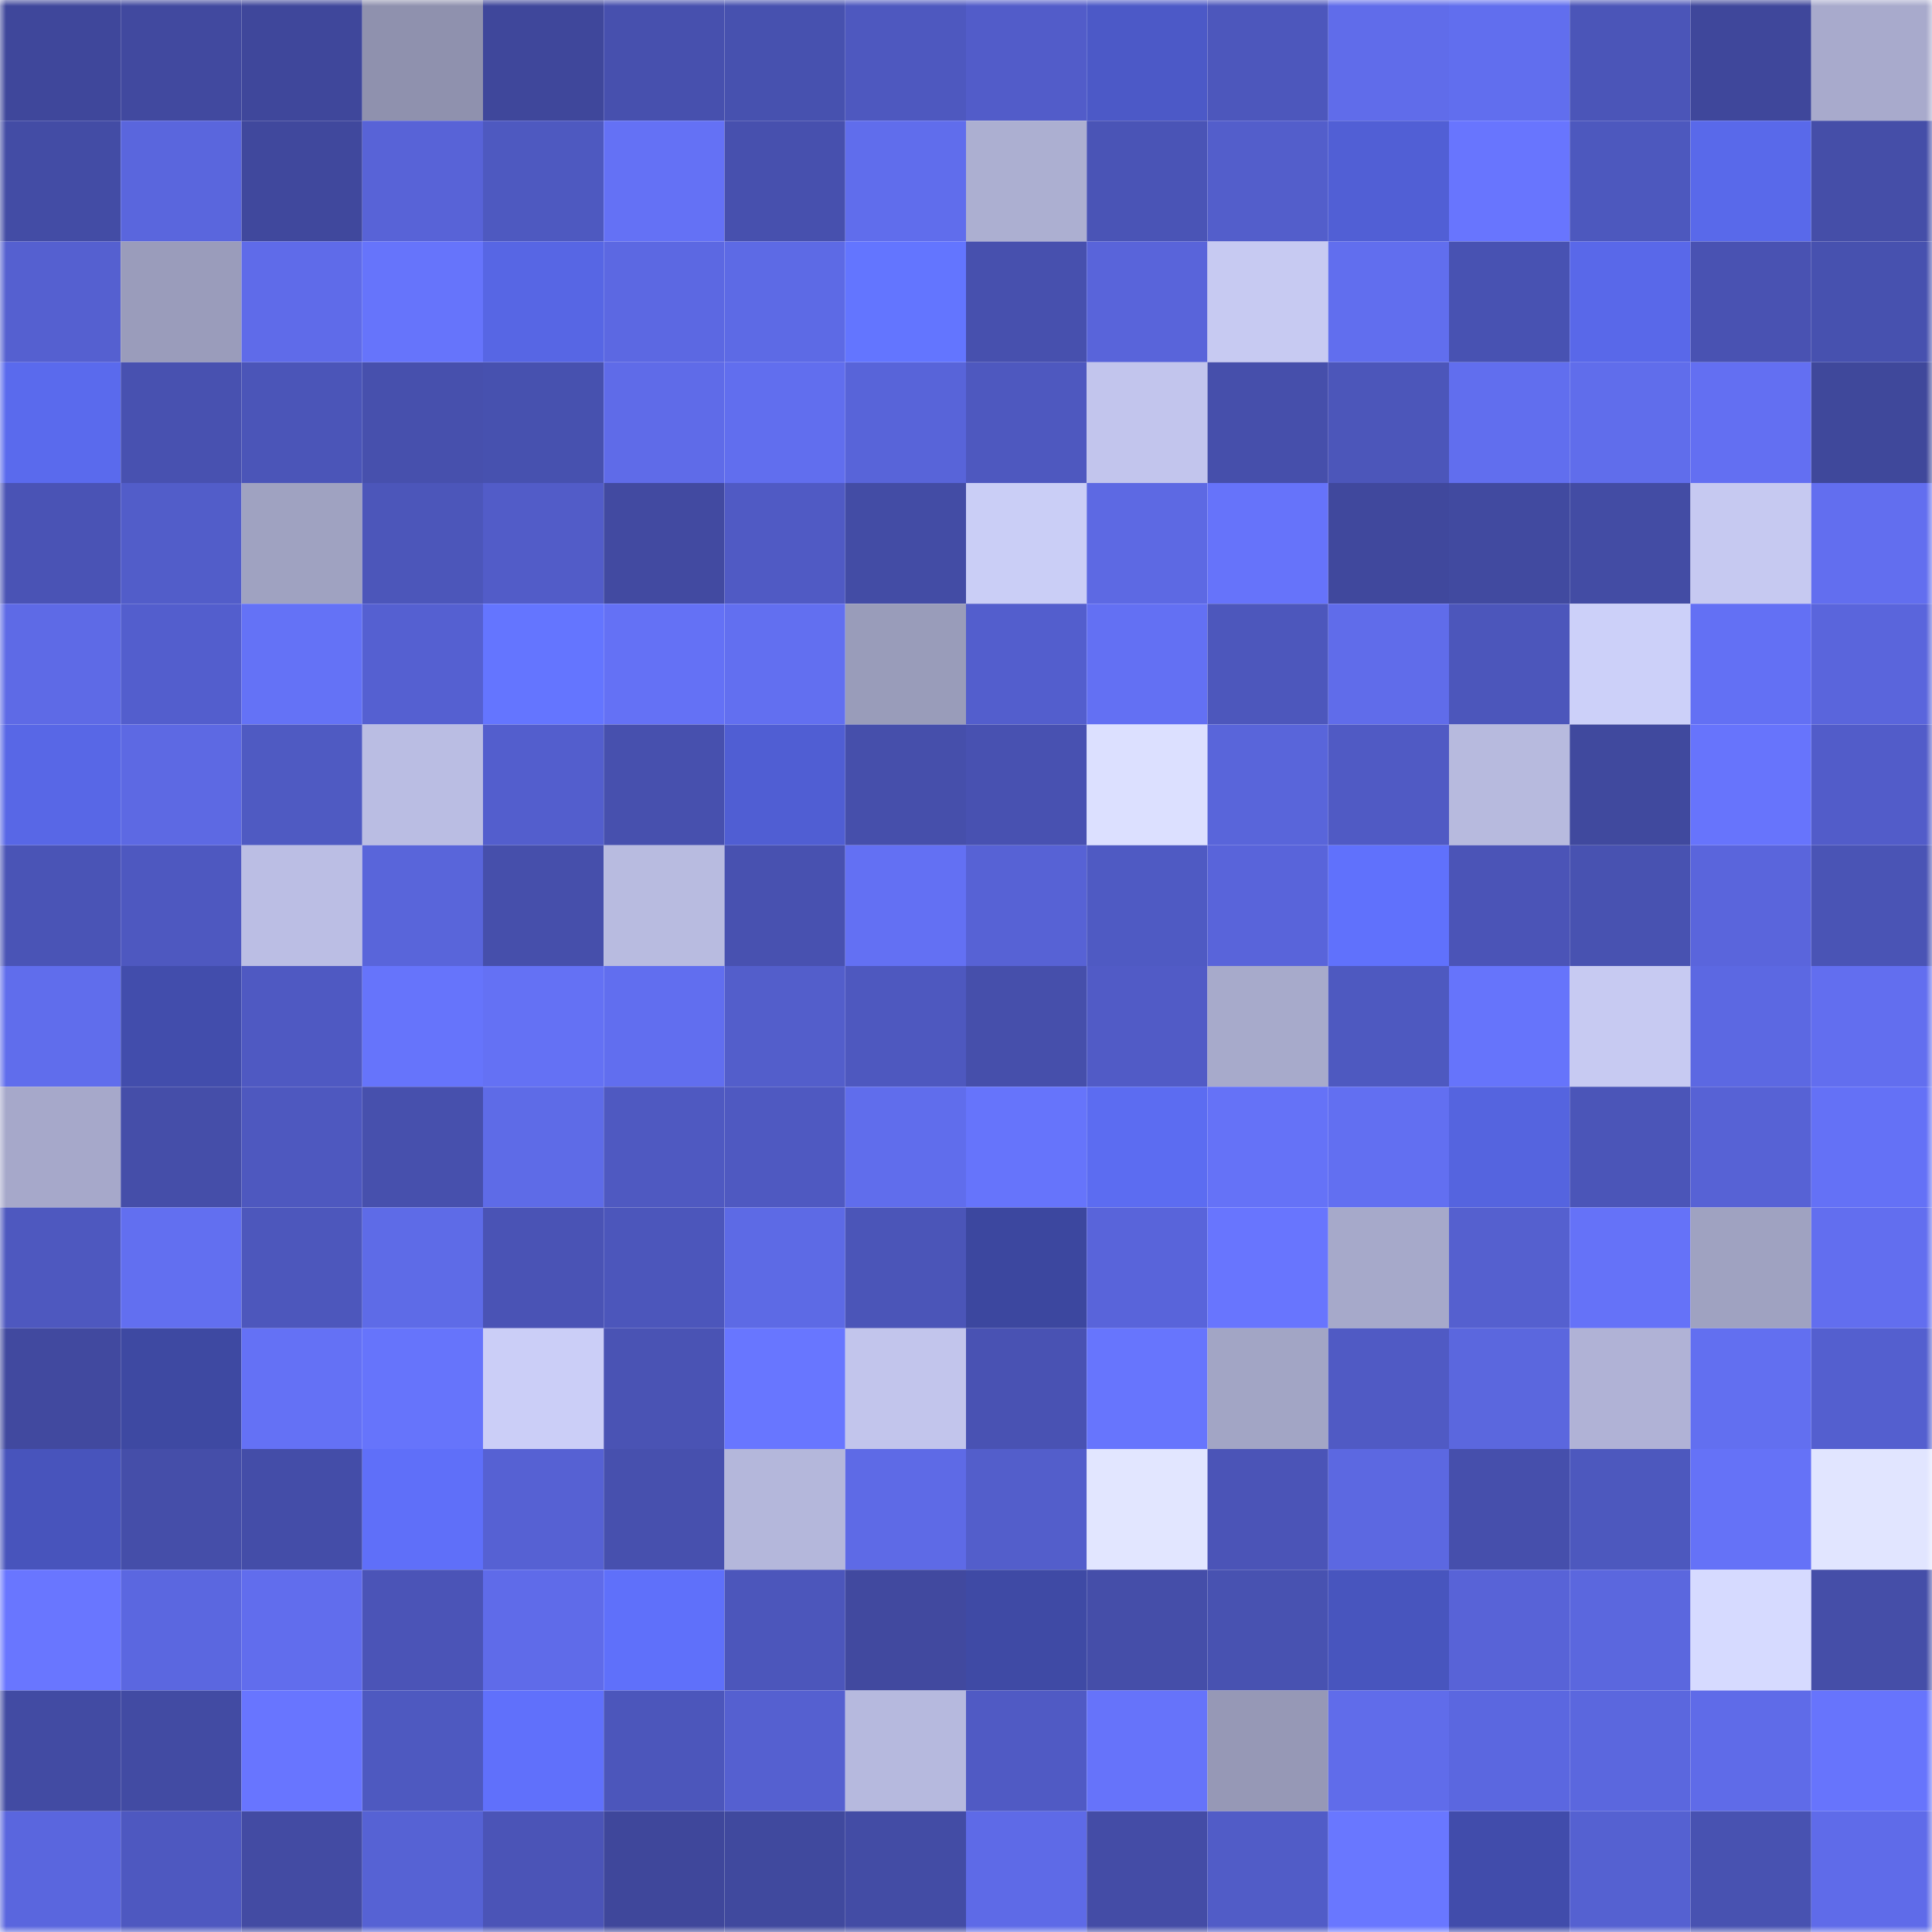 <svg viewBox="0 0 160 160" fill="none" role="img" xmlns="http://www.w3.org/2000/svg" width="240" height="240" name="ethereum%2C0xb6ac00b89e048cbc888b6358ad84b88aea9cb76a"><mask id="984963885" mask-type="alpha" maskUnits="userSpaceOnUse" x="0" y="0" width="160" height="160"><rect width="160" height="160" fill="#FFFFFF"></rect></mask><g mask="url(#984963885)"><rect x="0" y="0" width="10" height="10" fill="#3f479b"></rect><rect x="10" y="0" width="10" height="10" fill="#41499f"></rect><rect x="20" y="0" width="10" height="10" fill="#3f479b"></rect><rect x="30" y="0" width="10" height="10" fill="#8f91ae"></rect><rect x="40" y="0" width="10" height="10" fill="#3f479b"></rect><rect x="50" y="0" width="10" height="10" fill="#4750ae"></rect><rect x="60" y="0" width="10" height="10" fill="#4751af"></rect><rect x="70" y="0" width="10" height="10" fill="#4e58bf"></rect><rect x="80" y="0" width="10" height="10" fill="#525cc9"></rect><rect x="90" y="0" width="10" height="10" fill="#4c59c7"></rect><rect x="100" y="0" width="10" height="10" fill="#4d57bc"></rect><rect x="110" y="0" width="10" height="10" fill="#606cea"></rect><rect x="120" y="0" width="10" height="10" fill="#616eee"></rect><rect x="130" y="0" width="10" height="10" fill="#4b55b8"></rect><rect x="140" y="0" width="10" height="10" fill="#3f479b"></rect><rect x="150" y="0" width="10" height="10" fill="#a8aacc"></rect><rect x="0" y="10" width="10" height="10" fill="#434ca5"></rect><rect x="10" y="10" width="10" height="10" fill="#5a66dd"></rect><rect x="20" y="10" width="10" height="10" fill="#40489d"></rect><rect x="30" y="10" width="10" height="10" fill="#5863d7"></rect><rect x="40" y="10" width="10" height="10" fill="#4e59c0"></rect><rect x="50" y="10" width="10" height="10" fill="#6471f5"></rect><rect x="60" y="10" width="10" height="10" fill="#4750ae"></rect><rect x="70" y="10" width="10" height="10" fill="#606dec"></rect><rect x="80" y="10" width="10" height="10" fill="#acafd1"></rect><rect x="90" y="10" width="10" height="10" fill="#4a54b6"></rect><rect x="100" y="10" width="10" height="10" fill="#535ecb"></rect><rect x="110" y="10" width="10" height="10" fill="#515fd5"></rect><rect x="120" y="10" width="10" height="10" fill="#6875fe"></rect><rect x="130" y="10" width="10" height="10" fill="#4d58be"></rect><rect x="140" y="10" width="10" height="10" fill="#5969ea"></rect><rect x="150" y="10" width="10" height="10" fill="#454ea8"></rect><rect x="0" y="20" width="10" height="10" fill="#5560d0"></rect><rect x="10" y="20" width="10" height="10" fill="#9a9cbb"></rect><rect x="20" y="20" width="10" height="10" fill="#5f6be9"></rect><rect x="30" y="20" width="10" height="10" fill="#6674fb"></rect><rect x="40" y="20" width="10" height="10" fill="#5766e4"></rect><rect x="50" y="20" width="10" height="10" fill="#5c68e2"></rect><rect x="60" y="20" width="10" height="10" fill="#5d6ae5"></rect><rect x="70" y="20" width="10" height="10" fill="#6375ff"></rect><rect x="80" y="20" width="10" height="10" fill="#4750ae"></rect><rect x="90" y="20" width="10" height="10" fill="#5964da"></rect><rect x="100" y="20" width="10" height="10" fill="#c7caf2"></rect><rect x="110" y="20" width="10" height="10" fill="#616eee"></rect><rect x="120" y="20" width="10" height="10" fill="#4852b2"></rect><rect x="130" y="20" width="10" height="10" fill="#5968e9"></rect><rect x="140" y="20" width="10" height="10" fill="#4952b2"></rect><rect x="150" y="20" width="10" height="10" fill="#4751af"></rect><rect x="0" y="30" width="10" height="10" fill="#5a6aed"></rect><rect x="10" y="30" width="10" height="10" fill="#4851b0"></rect><rect x="20" y="30" width="10" height="10" fill="#4b55b8"></rect><rect x="30" y="30" width="10" height="10" fill="#4750ad"></rect><rect x="40" y="30" width="10" height="10" fill="#4751af"></rect><rect x="50" y="30" width="10" height="10" fill="#5f6be8"></rect><rect x="60" y="30" width="10" height="10" fill="#616eee"></rect><rect x="70" y="30" width="10" height="10" fill="#5864d9"></rect><rect x="80" y="30" width="10" height="10" fill="#4e58bf"></rect><rect x="90" y="30" width="10" height="10" fill="#c2c5ed"></rect><rect x="100" y="30" width="10" height="10" fill="#464fab"></rect><rect x="110" y="30" width="10" height="10" fill="#4c56ba"></rect><rect x="120" y="30" width="10" height="10" fill="#616eee"></rect><rect x="130" y="30" width="10" height="10" fill="#606deb"></rect><rect x="140" y="30" width="10" height="10" fill="#636ff2"></rect><rect x="150" y="30" width="10" height="10" fill="#3f489b"></rect><rect x="0" y="40" width="10" height="10" fill="#4a53b5"></rect><rect x="10" y="40" width="10" height="10" fill="#525dc9"></rect><rect x="20" y="40" width="10" height="10" fill="#9fa2c1"></rect><rect x="30" y="40" width="10" height="10" fill="#4c56ba"></rect><rect x="40" y="40" width="10" height="10" fill="#525cc8"></rect><rect x="50" y="40" width="10" height="10" fill="#424aa1"></rect><rect x="60" y="40" width="10" height="10" fill="#505ac4"></rect><rect x="70" y="40" width="10" height="10" fill="#434ca5"></rect><rect x="80" y="40" width="10" height="10" fill="#cacef6"></rect><rect x="90" y="40" width="10" height="10" fill="#5d69e3"></rect><rect x="100" y="40" width="10" height="10" fill="#6673fa"></rect><rect x="110" y="40" width="10" height="10" fill="#40489d"></rect><rect x="120" y="40" width="10" height="10" fill="#414aa0"></rect><rect x="130" y="40" width="10" height="10" fill="#434ca4"></rect><rect x="140" y="40" width="10" height="10" fill="#c6c9f1"></rect><rect x="150" y="40" width="10" height="10" fill="#626eef"></rect><rect x="0" y="50" width="10" height="10" fill="#5e6ae6"></rect><rect x="10" y="50" width="10" height="10" fill="#535ecd"></rect><rect x="20" y="50" width="10" height="10" fill="#6472f6"></rect><rect x="30" y="50" width="10" height="10" fill="#5560d1"></rect><rect x="40" y="50" width="10" height="10" fill="#6475ff"></rect><rect x="50" y="50" width="10" height="10" fill="#6471f5"></rect><rect x="60" y="50" width="10" height="10" fill="#626ff0"></rect><rect x="70" y="50" width="10" height="10" fill="#999cba"></rect><rect x="80" y="50" width="10" height="10" fill="#535ecd"></rect><rect x="90" y="50" width="10" height="10" fill="#6370f3"></rect><rect x="100" y="50" width="10" height="10" fill="#4d57bc"></rect><rect x="110" y="50" width="10" height="10" fill="#606cea"></rect><rect x="120" y="50" width="10" height="10" fill="#4c56bb"></rect><rect x="130" y="50" width="10" height="10" fill="#ccd0f9"></rect><rect x="140" y="50" width="10" height="10" fill="#6370f4"></rect><rect x="150" y="50" width="10" height="10" fill="#5a65dc"></rect><rect x="0" y="60" width="10" height="10" fill="#5867e6"></rect><rect x="10" y="60" width="10" height="10" fill="#5d69e3"></rect><rect x="20" y="60" width="10" height="10" fill="#4f5ac2"></rect><rect x="30" y="60" width="10" height="10" fill="#babde3"></rect><rect x="40" y="60" width="10" height="10" fill="#535ecd"></rect><rect x="50" y="60" width="10" height="10" fill="#4750ae"></rect><rect x="60" y="60" width="10" height="10" fill="#505ed3"></rect><rect x="70" y="60" width="10" height="10" fill="#464fab"></rect><rect x="80" y="60" width="10" height="10" fill="#4851b1"></rect><rect x="90" y="60" width="10" height="10" fill="#dce0ff"></rect><rect x="100" y="60" width="10" height="10" fill="#5965da"></rect><rect x="110" y="60" width="10" height="10" fill="#505ac4"></rect><rect x="120" y="60" width="10" height="10" fill="#b7bade"></rect><rect x="130" y="60" width="10" height="10" fill="#40499e"></rect><rect x="140" y="60" width="10" height="10" fill="#6774fc"></rect><rect x="150" y="60" width="10" height="10" fill="#525cc9"></rect><rect x="0" y="70" width="10" height="10" fill="#4a54b6"></rect><rect x="10" y="70" width="10" height="10" fill="#4e58c0"></rect><rect x="20" y="70" width="10" height="10" fill="#bbbee4"></rect><rect x="30" y="70" width="10" height="10" fill="#5965da"></rect><rect x="40" y="70" width="10" height="10" fill="#464fab"></rect><rect x="50" y="70" width="10" height="10" fill="#b8bbe0"></rect><rect x="60" y="70" width="10" height="10" fill="#4851b0"></rect><rect x="70" y="70" width="10" height="10" fill="#6370f3"></rect><rect x="80" y="70" width="10" height="10" fill="#5762d5"></rect><rect x="90" y="70" width="10" height="10" fill="#4f5ac3"></rect><rect x="100" y="70" width="10" height="10" fill="#5964da"></rect><rect x="110" y="70" width="10" height="10" fill="#6071fc"></rect><rect x="120" y="70" width="10" height="10" fill="#4b54b7"></rect><rect x="130" y="70" width="10" height="10" fill="#4852b1"></rect><rect x="140" y="70" width="10" height="10" fill="#5a65dc"></rect><rect x="150" y="70" width="10" height="10" fill="#4a54b5"></rect><rect x="0" y="80" width="10" height="10" fill="#606dec"></rect><rect x="10" y="80" width="10" height="10" fill="#424dac"></rect><rect x="20" y="80" width="10" height="10" fill="#4f59c2"></rect><rect x="30" y="80" width="10" height="10" fill="#6674fb"></rect><rect x="40" y="80" width="10" height="10" fill="#6471f4"></rect><rect x="50" y="80" width="10" height="10" fill="#616eef"></rect><rect x="60" y="80" width="10" height="10" fill="#535ecb"></rect><rect x="70" y="80" width="10" height="10" fill="#4e58bf"></rect><rect x="80" y="80" width="10" height="10" fill="#464fab"></rect><rect x="90" y="80" width="10" height="10" fill="#515bc6"></rect><rect x="100" y="80" width="10" height="10" fill="#a7aacb"></rect><rect x="110" y="80" width="10" height="10" fill="#4e59c0"></rect><rect x="120" y="80" width="10" height="10" fill="#6674fb"></rect><rect x="130" y="80" width="10" height="10" fill="#c7caf2"></rect><rect x="140" y="80" width="10" height="10" fill="#5c68e2"></rect><rect x="150" y="80" width="10" height="10" fill="#626eef"></rect><rect x="0" y="90" width="10" height="10" fill="#a6a8ca"></rect><rect x="10" y="90" width="10" height="10" fill="#454ea9"></rect><rect x="20" y="90" width="10" height="10" fill="#4e58bf"></rect><rect x="30" y="90" width="10" height="10" fill="#4750ad"></rect><rect x="40" y="90" width="10" height="10" fill="#5e6be7"></rect><rect x="50" y="90" width="10" height="10" fill="#4f59c1"></rect><rect x="60" y="90" width="10" height="10" fill="#4f59c1"></rect><rect x="70" y="90" width="10" height="10" fill="#606dec"></rect><rect x="80" y="90" width="10" height="10" fill="#6674fb"></rect><rect x="90" y="90" width="10" height="10" fill="#5c6cf1"></rect><rect x="100" y="90" width="10" height="10" fill="#6572f7"></rect><rect x="110" y="90" width="10" height="10" fill="#626ff1"></rect><rect x="120" y="90" width="10" height="10" fill="#5564df"></rect><rect x="130" y="90" width="10" height="10" fill="#4b55b8"></rect><rect x="140" y="90" width="10" height="10" fill="#5762d5"></rect><rect x="150" y="90" width="10" height="10" fill="#6471f6"></rect><rect x="0" y="100" width="10" height="10" fill="#4e58bf"></rect><rect x="10" y="100" width="10" height="10" fill="#626ff0"></rect><rect x="20" y="100" width="10" height="10" fill="#4d57bc"></rect><rect x="30" y="100" width="10" height="10" fill="#5e6be7"></rect><rect x="40" y="100" width="10" height="10" fill="#4a53b5"></rect><rect x="50" y="100" width="10" height="10" fill="#4c56bb"></rect><rect x="60" y="100" width="10" height="10" fill="#5d6ae5"></rect><rect x="70" y="100" width="10" height="10" fill="#4b55b8"></rect><rect x="80" y="100" width="10" height="10" fill="#3c479f"></rect><rect x="90" y="100" width="10" height="10" fill="#5964da"></rect><rect x="100" y="100" width="10" height="10" fill="#6875fe"></rect><rect x="110" y="100" width="10" height="10" fill="#a6a9ca"></rect><rect x="120" y="100" width="10" height="10" fill="#5560cf"></rect><rect x="130" y="100" width="10" height="10" fill="#6572f8"></rect><rect x="140" y="100" width="10" height="10" fill="#9fa2c1"></rect><rect x="150" y="100" width="10" height="10" fill="#626eef"></rect><rect x="0" y="110" width="10" height="10" fill="#41499f"></rect><rect x="10" y="110" width="10" height="10" fill="#3e49a2"></rect><rect x="20" y="110" width="10" height="10" fill="#6471f5"></rect><rect x="30" y="110" width="10" height="10" fill="#6674fb"></rect><rect x="40" y="110" width="10" height="10" fill="#cbcef7"></rect><rect x="50" y="110" width="10" height="10" fill="#4a53b4"></rect><rect x="60" y="110" width="10" height="10" fill="#6876ff"></rect><rect x="70" y="110" width="10" height="10" fill="#c2c5ec"></rect><rect x="80" y="110" width="10" height="10" fill="#4952b3"></rect><rect x="90" y="110" width="10" height="10" fill="#6775fd"></rect><rect x="100" y="110" width="10" height="10" fill="#a2a5c5"></rect><rect x="110" y="110" width="10" height="10" fill="#505ac4"></rect><rect x="120" y="110" width="10" height="10" fill="#5b67de"></rect><rect x="130" y="110" width="10" height="10" fill="#b0b2d6"></rect><rect x="140" y="110" width="10" height="10" fill="#626ff0"></rect><rect x="150" y="110" width="10" height="10" fill="#545fcf"></rect><rect x="0" y="120" width="10" height="10" fill="#4854bc"></rect><rect x="10" y="120" width="10" height="10" fill="#454ea9"></rect><rect x="20" y="120" width="10" height="10" fill="#444da8"></rect><rect x="30" y="120" width="10" height="10" fill="#5f6ff9"></rect><rect x="40" y="120" width="10" height="10" fill="#5661d3"></rect><rect x="50" y="120" width="10" height="10" fill="#4750ae"></rect><rect x="60" y="120" width="10" height="10" fill="#b4b7db"></rect><rect x="70" y="120" width="10" height="10" fill="#5e6ae6"></rect><rect x="80" y="120" width="10" height="10" fill="#535ecb"></rect><rect x="90" y="120" width="10" height="10" fill="#e2e6ff"></rect><rect x="100" y="120" width="10" height="10" fill="#4b54b7"></rect><rect x="110" y="120" width="10" height="10" fill="#5c68e1"></rect><rect x="120" y="120" width="10" height="10" fill="#464fac"></rect><rect x="130" y="120" width="10" height="10" fill="#4d58be"></rect><rect x="140" y="120" width="10" height="10" fill="#6572f7"></rect><rect x="150" y="120" width="10" height="10" fill="#e1e5ff"></rect><rect x="0" y="130" width="10" height="10" fill="#6976ff"></rect><rect x="10" y="130" width="10" height="10" fill="#5b67e0"></rect><rect x="20" y="130" width="10" height="10" fill="#616ded"></rect><rect x="30" y="130" width="10" height="10" fill="#4b54b7"></rect><rect x="40" y="130" width="10" height="10" fill="#5f6be9"></rect><rect x="50" y="130" width="10" height="10" fill="#5f70fa"></rect><rect x="60" y="130" width="10" height="10" fill="#4c56bb"></rect><rect x="70" y="130" width="10" height="10" fill="#41499f"></rect><rect x="80" y="130" width="10" height="10" fill="#3f4aa5"></rect><rect x="90" y="130" width="10" height="10" fill="#454ea9"></rect><rect x="100" y="130" width="10" height="10" fill="#4852b1"></rect><rect x="110" y="130" width="10" height="10" fill="#4855be"></rect><rect x="120" y="130" width="10" height="10" fill="#5863d7"></rect><rect x="130" y="130" width="10" height="10" fill="#5b67de"></rect><rect x="140" y="130" width="10" height="10" fill="#d6daff"></rect><rect x="150" y="130" width="10" height="10" fill="#454ea8"></rect><rect x="0" y="140" width="10" height="10" fill="#424ba3"></rect><rect x="10" y="140" width="10" height="10" fill="#424ba3"></rect><rect x="20" y="140" width="10" height="10" fill="#6875ff"></rect><rect x="30" y="140" width="10" height="10" fill="#4e59c0"></rect><rect x="40" y="140" width="10" height="10" fill="#6070fb"></rect><rect x="50" y="140" width="10" height="10" fill="#4c56bb"></rect><rect x="60" y="140" width="10" height="10" fill="#5560d0"></rect><rect x="70" y="140" width="10" height="10" fill="#b6b9de"></rect><rect x="80" y="140" width="10" height="10" fill="#505ac4"></rect><rect x="90" y="140" width="10" height="10" fill="#6673fa"></rect><rect x="100" y="140" width="10" height="10" fill="#9698b6"></rect><rect x="110" y="140" width="10" height="10" fill="#606cea"></rect><rect x="120" y="140" width="10" height="10" fill="#5b67e0"></rect><rect x="130" y="140" width="10" height="10" fill="#5b67de"></rect><rect x="140" y="140" width="10" height="10" fill="#5f6be8"></rect><rect x="150" y="140" width="10" height="10" fill="#6774fc"></rect><rect x="0" y="150" width="10" height="10" fill="#5a66de"></rect><rect x="10" y="150" width="10" height="10" fill="#4e58c0"></rect><rect x="20" y="150" width="10" height="10" fill="#434ba3"></rect><rect x="30" y="150" width="10" height="10" fill="#5662d4"></rect><rect x="40" y="150" width="10" height="10" fill="#4b54b7"></rect><rect x="50" y="150" width="10" height="10" fill="#3f479b"></rect><rect x="60" y="150" width="10" height="10" fill="#40499e"></rect><rect x="70" y="150" width="10" height="10" fill="#434ca5"></rect><rect x="80" y="150" width="10" height="10" fill="#5e6ae7"></rect><rect x="90" y="150" width="10" height="10" fill="#444ca6"></rect><rect x="100" y="150" width="10" height="10" fill="#515cc7"></rect><rect x="110" y="150" width="10" height="10" fill="#6977ff"></rect><rect x="120" y="150" width="10" height="10" fill="#414cab"></rect><rect x="130" y="150" width="10" height="10" fill="#5561d1"></rect><rect x="140" y="150" width="10" height="10" fill="#4852b1"></rect><rect x="150" y="150" width="10" height="10" fill="#5f6be9"></rect></g></svg>